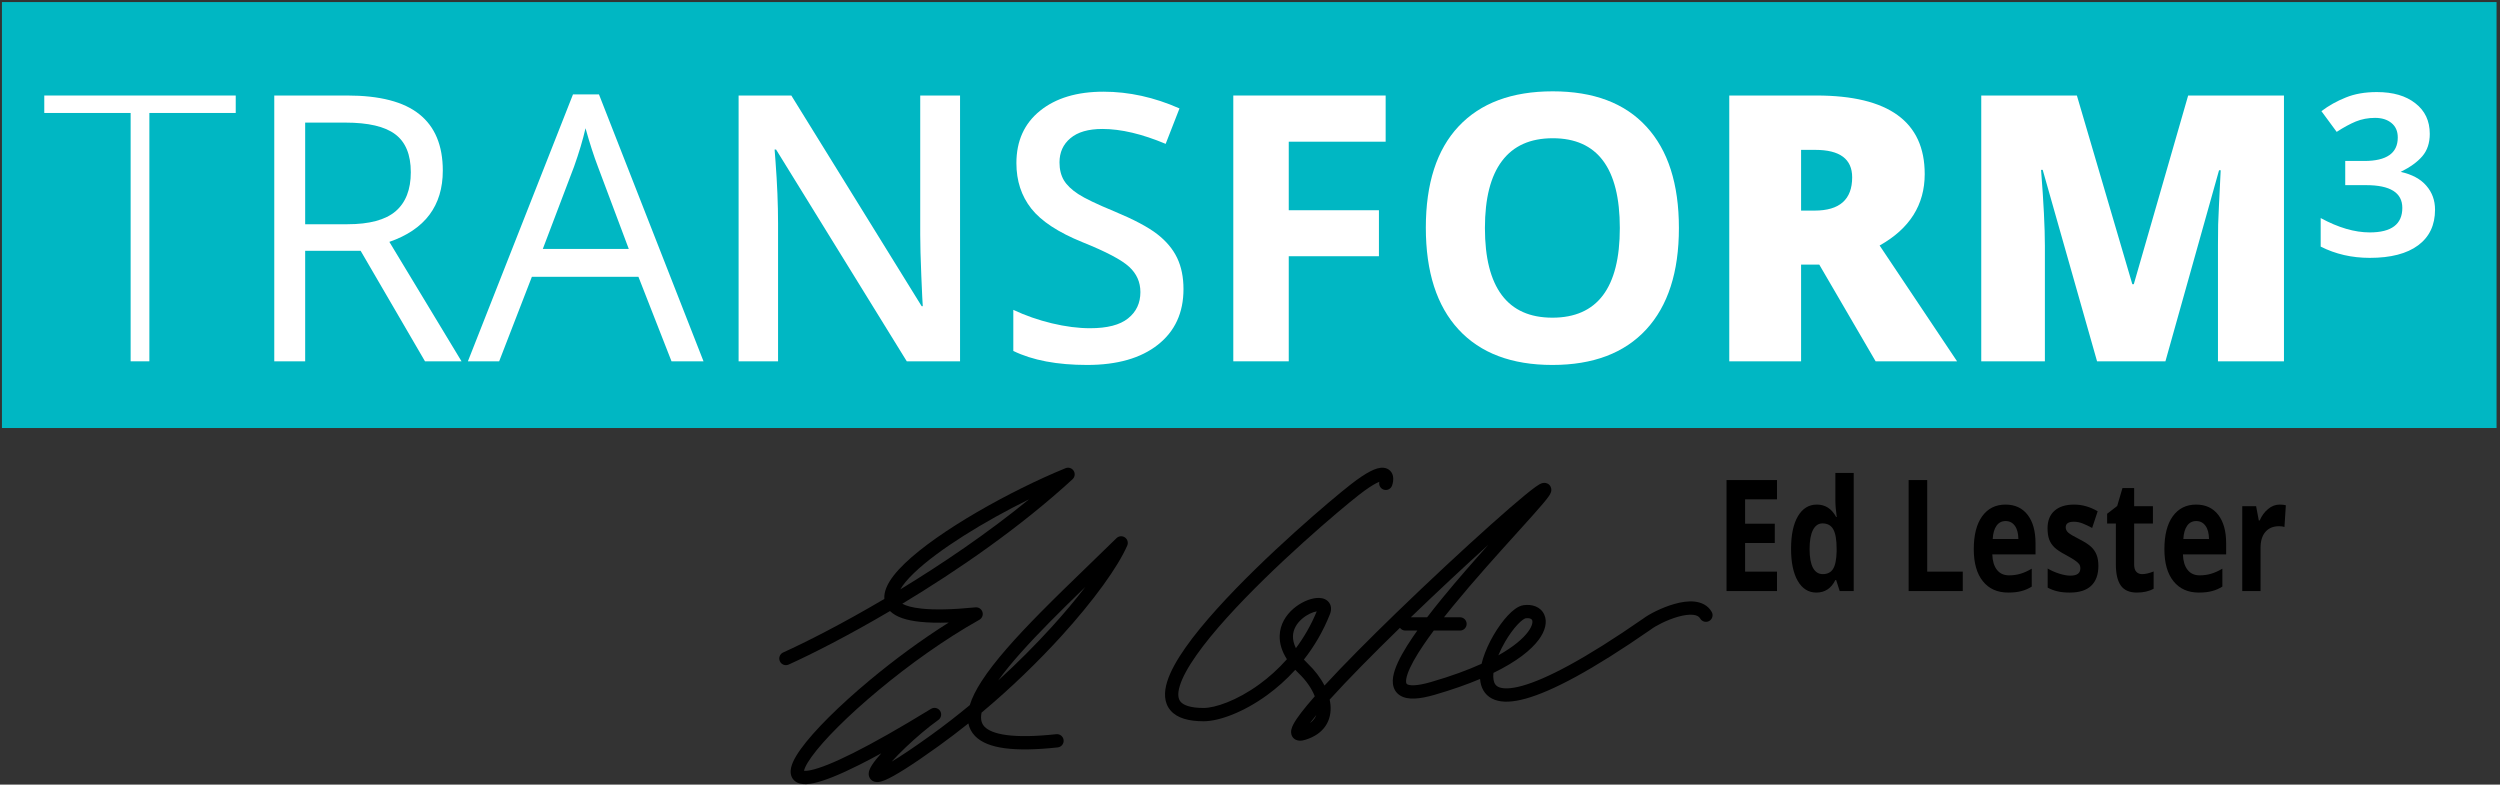 <svg width="376" height="118" viewBox="0 0 376 118" fill="none" xmlns="http://www.w3.org/2000/svg">
<rect x="0" y="0" width="376" height="118" fill="#333333" stroke="none"/>
<path d="M0.292 0.311H375.481V64.374H0.292V0.311Z" fill="#00B7C3"/>
<path d="M342.862 75.889C343.235 75.889 343.544 75.923 343.791 75.991L343.583 79.257C343.361 79.181 343.091 79.143 342.772 79.143C341.894 79.143 341.209 79.429 340.716 80C340.229 80.571 339.986 81.37 339.986 82.398L339.986 88.895L337.235 88.895L337.235 76.129L339.318 76.129L339.724 78.275L339.859 78.275C340.172 77.56 340.593 76.985 341.122 76.551C341.657 76.109 342.237 75.889 342.862 75.889Z" fill="black"/>
<path d="M330.314 78.367C329.73 78.367 329.274 78.603 328.943 79.075C328.612 79.539 328.423 80.201 328.375 81.062L332.234 81.062C332.222 80.201 332.045 79.539 331.702 79.075C331.36 78.603 330.897 78.367 330.314 78.367ZM330.701 89.124C329.078 89.124 327.81 88.557 326.896 87.422C325.982 86.288 325.525 84.682 325.525 82.603C325.525 80.464 325.946 78.812 326.788 77.647C327.635 76.475 328.805 75.889 330.295 75.889C331.72 75.889 332.829 76.403 333.623 77.43C334.416 78.458 334.813 79.878 334.813 81.69L334.813 83.38L328.312 83.38C328.342 84.37 328.573 85.142 329.006 85.698C329.439 86.254 330.046 86.532 330.827 86.532C331.435 86.532 332.009 86.452 332.55 86.292C333.091 86.132 333.656 85.877 334.245 85.527L334.245 88.222C333.764 88.526 333.25 88.751 332.703 88.895C332.156 89.048 331.489 89.124 330.701 89.124Z" fill="black"/>
<path d="M322.175 86.349C322.656 86.349 323.233 86.215 323.907 85.949L323.907 88.541C323.221 88.929 322.38 89.123 321.382 89.123C320.282 89.123 319.479 88.773 318.974 88.073C318.475 87.365 318.226 86.307 318.226 84.898L318.226 78.743L316.909 78.743L316.909 77.27L318.424 76.105L319.218 73.41L320.976 73.41L320.976 76.128L323.798 76.128L323.798 78.743L320.976 78.743L320.976 84.898C320.976 85.393 321.084 85.758 321.301 85.995C321.523 86.231 321.815 86.349 322.175 86.349Z" fill="black"/>
<path d="M315.598 85.104C315.598 86.414 315.237 87.411 314.516 88.096C313.8 88.781 312.727 89.124 311.297 89.124C310.563 89.124 309.938 89.059 309.421 88.93C308.904 88.808 308.42 88.625 307.969 88.382L307.969 85.504C308.48 85.808 309.054 86.064 309.691 86.269C310.335 86.475 310.9 86.577 311.387 86.577C312.385 86.577 312.884 86.212 312.884 85.481C312.884 85.207 312.817 84.986 312.685 84.819C312.553 84.644 312.325 84.45 312 84.236C311.675 84.016 311.242 83.76 310.701 83.471C309.926 83.06 309.355 82.68 308.988 82.329C308.627 81.979 308.363 81.579 308.195 81.13C308.032 80.674 307.951 80.114 307.951 79.452C307.951 78.317 308.297 77.442 308.988 76.825C309.685 76.201 310.671 75.889 311.946 75.889C313.16 75.889 314.341 76.224 315.49 76.894L314.66 79.406C314.155 79.132 313.683 78.907 313.244 78.732C312.805 78.557 312.358 78.469 311.901 78.469C311.089 78.469 310.683 78.747 310.683 79.303C310.683 79.615 310.813 79.885 311.071 80.114C311.336 80.342 311.91 80.681 312.793 81.13C313.581 81.534 314.158 81.911 314.525 82.261C314.891 82.611 315.162 83.014 315.336 83.471C315.511 83.928 315.598 84.472 315.598 85.104Z" fill="black"/>
<path d="M301.644 78.367C301.06 78.367 300.604 78.603 300.273 79.075C299.942 79.539 299.753 80.201 299.705 81.062L303.564 81.062C303.552 80.201 303.375 79.539 303.032 79.075C302.69 78.603 302.227 78.367 301.644 78.367ZM302.031 89.124C300.408 89.124 299.14 88.557 298.226 87.422C297.312 86.288 296.855 84.682 296.855 82.603C296.855 80.464 297.276 78.812 298.118 77.647C298.965 76.475 300.135 75.889 301.626 75.889C303.05 75.889 304.159 76.403 304.953 77.43C305.746 78.458 306.143 79.878 306.143 81.69L306.143 83.38L299.642 83.38C299.672 84.37 299.903 85.142 300.336 85.698C300.769 86.254 301.376 86.532 302.158 86.532C302.765 86.532 303.339 86.452 303.88 86.292C304.421 86.132 304.986 85.877 305.575 85.527L305.575 88.222C305.094 88.526 304.58 88.751 304.033 88.895C303.486 89.048 302.819 89.124 302.031 89.124Z" fill="black"/>
<path d="M287.058 88.896L287.058 72.2L289.853 72.2L289.853 85.972L295.2 85.972L295.2 88.896L287.058 88.896Z" fill="black"/>
<path d="M273.181 89.123C271.997 89.123 271.065 88.541 270.386 87.376C269.713 86.211 269.376 84.597 269.376 82.534C269.376 80.441 269.719 78.811 270.404 77.647C271.095 76.474 272.045 75.888 273.253 75.888C274.522 75.888 275.49 76.512 276.157 77.761L276.247 77.761C276.109 76.809 276.04 75.96 276.04 75.214L276.04 71.126L278.799 71.126L278.799 88.895L276.689 88.895L276.157 87.239L276.04 87.239C275.414 88.495 274.462 89.123 273.181 89.123ZM274.146 86.348C274.849 86.348 275.363 86.089 275.688 85.572C276.019 85.054 276.199 84.175 276.229 82.934L276.229 82.557C276.229 81.187 276.061 80.204 275.724 79.611C275.393 79.017 274.852 78.72 274.101 78.72C273.488 78.72 273.01 79.051 272.667 79.713C272.331 80.368 272.162 81.324 272.162 82.58C272.162 83.836 272.334 84.78 272.676 85.412C273.019 86.036 273.509 86.348 274.146 86.348Z" fill="black"/>
<path d="M267.261 88.896L259.669 88.896L259.669 72.2L267.261 72.2L267.261 75.101L262.464 75.101L262.464 78.766L266.928 78.766L266.928 81.667L262.464 81.667L262.464 85.972L267.261 85.972L267.261 88.896Z" fill="black"/>
<path d="M365.438 20.135C365.438 21.502 365.064 22.623 364.316 23.498C363.587 24.355 362.503 25.139 361.062 25.85C362.776 26.232 364.061 26.925 364.918 27.928C365.793 28.93 366.23 30.134 366.23 31.537C366.23 33.852 365.383 35.639 363.688 36.897C361.992 38.154 359.568 38.783 356.414 38.783C353.716 38.783 351.255 38.218 349.031 37.088V32.795C351.674 34.235 354.135 34.955 356.414 34.955C359.677 34.955 361.309 33.725 361.309 31.264C361.309 28.985 359.495 27.846 355.867 27.846H352.723V24.209H355.594C358.948 24.209 360.625 23.033 360.625 20.682C360.625 19.734 360.306 19.005 359.668 18.494C359.048 17.984 358.228 17.729 357.207 17.729C356.168 17.729 355.202 17.911 354.309 18.275C353.434 18.64 352.477 19.16 351.438 19.834L349.141 16.717C350.253 15.878 351.474 15.195 352.805 14.666C354.135 14.119 355.694 13.846 357.48 13.846C359.923 13.846 361.855 14.411 363.277 15.541C364.717 16.653 365.438 18.184 365.438 20.135Z" fill="white"/>
<path d="M315.398 54.342L307.223 25.549H306.977C307.359 30.453 307.551 34.262 307.551 36.978V54.342H297.98V14.365H312.363L320.703 42.748H320.922L329.098 14.365H343.508V54.342H333.582V36.815C333.582 35.903 333.591 34.891 333.609 33.779C333.646 32.667 333.773 29.942 333.992 25.604H333.746L325.68 54.342H315.398Z" fill="white"/>
<path d="M270.883 39.795V54.342H260.082V14.365H273.18C284.044 14.365 289.477 18.303 289.477 26.178C289.477 30.808 287.216 34.39 282.695 36.924L294.344 54.342H282.094L273.617 39.795H270.883ZM270.883 31.674H272.906C276.68 31.674 278.566 30.006 278.566 26.67C278.566 23.917 276.716 22.541 273.016 22.541H270.883V31.674Z" fill="white"/>
<path d="M252.508 34.299C252.508 40.916 250.867 46.002 247.586 49.557C244.305 53.111 239.602 54.889 233.477 54.889C227.352 54.889 222.648 53.111 219.367 49.557C216.086 46.002 214.445 40.898 214.445 34.244C214.445 27.59 216.086 22.514 219.367 19.014C222.667 15.495 227.388 13.736 233.531 13.736C239.674 13.736 244.368 15.505 247.613 19.041C250.876 22.578 252.508 27.663 252.508 34.299ZM223.332 34.299C223.332 38.765 224.18 42.128 225.875 44.389C227.57 46.649 230.104 47.779 233.477 47.779C240.24 47.779 243.621 43.286 243.621 34.299C243.621 25.294 240.258 20.791 233.531 20.791C230.159 20.791 227.616 21.93 225.902 24.209C224.189 26.469 223.332 29.833 223.332 34.299Z" fill="white"/>
<path d="M193.828 54.342H185.488V14.365H208.402V21.311H193.828V31.619H207.391V38.537H193.828V54.342Z" fill="white"/>
<path d="M177.996 43.486C177.996 47.041 176.711 49.83 174.141 51.853C171.57 53.877 168.025 54.889 163.504 54.889C158.983 54.889 155.283 54.187 152.402 52.783V46.603C154.225 47.46 156.158 48.135 158.199 48.627C160.259 49.119 162.173 49.365 163.941 49.365C166.53 49.365 168.435 48.873 169.656 47.889C170.896 46.904 171.516 45.583 171.516 43.924C171.516 42.429 170.951 41.162 169.82 40.123C168.69 39.084 166.357 37.853 162.82 36.432C159.174 34.955 156.604 33.269 155.109 31.373C153.615 29.477 152.867 27.199 152.867 24.537C152.867 21.201 154.052 18.576 156.422 16.662C158.792 14.748 161.973 13.791 165.965 13.791C169.793 13.791 173.603 14.63 177.395 16.307L175.316 21.639C171.762 20.144 168.59 19.396 165.801 19.396C163.686 19.396 162.082 19.861 160.988 20.791C159.895 21.703 159.348 22.915 159.348 24.428C159.348 25.467 159.566 26.36 160.004 27.107C160.441 27.837 161.161 28.529 162.164 29.186C163.167 29.842 164.971 30.708 167.578 31.783C170.513 33.005 172.664 34.144 174.031 35.201C175.398 36.258 176.401 37.453 177.039 38.783C177.677 40.114 177.996 41.682 177.996 43.486Z" fill="white"/>
<path d="M144.391 54.342H136.379L116.719 22.486H116.5L116.637 24.264C116.892 27.654 117.02 30.753 117.02 33.56V54.342H111.086V14.365H119.016L138.621 46.057H138.785C138.749 45.637 138.676 44.115 138.566 41.49C138.457 38.847 138.402 36.787 138.402 35.31V14.365H144.391V54.342Z" fill="white"/>
<path d="M100.996 54.342L96.019 41.627H79.996L75.074 54.342H70.371L86.176 14.201H90.086L105.809 54.342H100.996ZM94.57 37.443L89.922 25.057C89.32 23.489 88.701 21.566 88.062 19.287C87.662 21.037 87.087 22.96 86.34 25.057L81.637 37.443H94.57Z" fill="white"/>
<path d="M45.898 37.717V54.342H41.25V14.365H52.215C57.118 14.365 60.737 15.304 63.07 17.182C65.422 19.059 66.598 21.885 66.598 25.658C66.598 30.945 63.918 34.518 58.559 36.377L69.414 54.342H63.918L54.238 37.717H45.898ZM45.898 33.725H52.27C55.551 33.725 57.957 33.078 59.488 31.783C61.02 30.471 61.785 28.511 61.785 25.904C61.785 23.261 61.001 21.356 59.434 20.189C57.884 19.023 55.387 18.439 51.941 18.439H45.898V33.725Z" fill="white"/>
<path d="M22.465 54.342H19.648V16.99H6.66V14.365H35.453V16.99H22.465V54.342Z" fill="white"/>
<path fill-rule="evenodd" clip-rule="evenodd" d="M209.507 71.627C209.608 72.129 209.496 72.644 209.373 73.011C209.199 73.535 208.633 73.818 208.109 73.643C207.612 73.478 207.332 72.961 207.452 72.462C207.327 72.511 207.178 72.578 207.004 72.667C206.398 72.978 205.558 73.522 204.418 74.408C201.536 76.65 191.582 85.075 184.512 92.916C182.748 94.873 181.176 96.78 179.943 98.534C178.7 100.301 177.841 101.858 177.45 103.12C177.053 104.402 177.205 105.132 177.571 105.554C177.979 106.025 178.946 106.478 181.021 106.478C182.739 106.478 185.999 105.398 189.396 102.926C190.811 101.897 192.23 100.641 193.55 99.149C192.782 97.945 192.441 96.774 192.462 95.656C192.496 93.889 193.433 92.495 194.518 91.555C195.587 90.63 196.919 90.039 197.989 89.941C198.485 89.895 199.185 89.932 199.695 90.403C200.318 90.978 200.258 91.779 200.022 92.376C198.989 94.984 197.632 97.255 196.106 99.203C196.295 99.413 196.504 99.628 196.734 99.848C197.736 100.807 198.599 101.93 199.203 103.107C202.097 99.962 205.997 96.046 210.08 92.093C214.972 87.357 220.146 82.55 224.205 78.924C226.233 77.112 227.99 75.589 229.296 74.516C229.947 73.981 230.498 73.547 230.921 73.244C231.131 73.093 231.326 72.962 231.496 72.864C231.58 72.816 231.676 72.765 231.777 72.723C231.853 72.692 232.038 72.619 232.266 72.619C232.51 72.619 232.993 72.721 233.225 73.227C233.392 73.591 233.297 73.921 233.272 74.003C233.205 74.229 233.072 74.438 232.985 74.568C232.78 74.875 232.451 75.287 232.048 75.763C231.233 76.729 230.003 78.095 228.556 79.696C228.426 79.841 228.294 79.987 228.16 80.135C225.309 83.29 221.682 87.303 218.522 91.165C218.061 91.727 217.612 92.286 217.176 92.837H219.584C220.136 92.837 220.584 93.285 220.584 93.837C220.584 94.389 220.136 94.837 219.584 94.837H215.639C215.103 95.555 214.603 96.253 214.147 96.923C212.931 98.71 212.076 100.234 211.69 101.38C211.497 101.956 211.452 102.353 211.48 102.6C211.503 102.802 211.564 102.862 211.635 102.907C211.756 102.983 212.053 103.09 212.677 103.065C213.288 103.041 214.114 102.896 215.196 102.583C218.276 101.692 220.791 100.759 222.827 99.835C222.888 99.58 222.958 99.326 223.036 99.075C223.411 97.868 223.989 96.629 224.641 95.51C225.294 94.391 226.04 93.361 226.77 92.578C227.134 92.187 227.511 91.841 227.886 91.575C228.245 91.319 228.68 91.083 229.152 91.017C230.394 90.845 231.702 91.225 232.253 92.429C232.775 93.57 232.365 94.945 231.427 96.212C230.282 97.76 228.121 99.497 224.613 101.205C224.571 101.605 224.577 101.96 224.632 102.261C224.736 102.844 225.002 103.19 225.507 103.376C226.106 103.596 227.176 103.637 228.955 103.141C232.49 102.155 238.235 99.219 247.151 93.029C247.984 92.395 249.917 91.373 251.85 90.829C252.828 90.554 253.893 90.375 254.862 90.479C255.853 90.586 256.852 91.008 257.439 92.026C257.715 92.505 257.55 93.116 257.072 93.392C256.593 93.668 255.982 93.503 255.706 93.025C255.539 92.735 255.234 92.531 254.648 92.468C254.041 92.402 253.257 92.511 252.392 92.754C250.656 93.243 248.944 94.172 248.351 94.629C248.338 94.639 248.325 94.649 248.311 94.659C239.356 100.877 233.373 103.985 229.492 105.067C227.561 105.606 226 105.688 224.817 105.253C223.54 104.783 222.872 103.778 222.663 102.614C222.634 102.452 222.613 102.286 222.601 102.117C220.661 102.937 218.39 103.741 215.751 104.504C214.585 104.841 213.588 105.031 212.756 105.064C211.937 105.096 211.17 104.981 210.563 104.595C209.905 104.177 209.573 103.533 209.493 102.826C209.417 102.165 209.558 101.448 209.795 100.743C210.27 99.328 211.254 97.62 212.494 95.798C212.708 95.483 212.932 95.162 213.163 94.837H211.364C211.03 94.837 210.734 94.673 210.552 94.422C206.476 98.39 202.676 102.238 199.98 105.222C200.038 105.491 200.08 105.758 200.104 106.024C200.204 107.126 200.002 108.231 199.358 109.185C198.714 110.139 197.694 110.842 196.337 111.26C196.063 111.345 195.75 111.414 195.442 111.397C195.121 111.38 194.645 111.252 194.362 110.78C194.115 110.367 194.171 109.935 194.227 109.696C194.289 109.428 194.406 109.161 194.536 108.914C195.045 107.946 196.162 106.529 197.617 104.869C197.659 104.822 197.701 104.774 197.744 104.725C197.292 103.572 196.461 102.355 195.351 101.293C195.159 101.109 194.978 100.926 194.806 100.743C193.453 102.234 192.011 103.498 190.573 104.544C186.994 107.147 183.325 108.478 181.021 108.478C178.789 108.478 177.057 108.015 176.06 106.864C175.021 105.665 175.063 104.068 175.54 102.529C176.022 100.971 177.02 99.214 178.307 97.384C179.602 95.541 181.231 93.57 183.027 91.577C190.2 83.621 200.251 75.116 203.19 72.83C204.38 71.905 205.331 71.278 206.091 70.888C206.814 70.517 207.507 70.284 208.125 70.355C208.467 70.394 208.803 70.529 209.07 70.793C209.33 71.05 209.453 71.359 209.507 71.627ZM197.965 107.546C197.599 107.991 197.285 108.391 197.025 108.745C197.321 108.533 197.541 108.302 197.701 108.065C197.809 107.905 197.897 107.732 197.965 107.546ZM196.175 110.147C196.175 110.146 196.175 110.146 196.175 110.146C196.173 110.16 196.172 110.161 196.175 110.147ZM212.188 92.837H214.643C215.378 91.875 216.162 90.89 216.974 89.898C219.183 87.199 221.614 84.43 223.845 81.938C220.325 85.123 216.186 88.983 212.188 92.837ZM225.347 98.567C227.667 97.264 229.073 96.031 229.819 95.023C230.585 93.987 230.506 93.419 230.434 93.261C230.391 93.167 230.18 92.894 229.428 92.998C229.429 92.998 229.396 93.003 229.323 93.037C229.251 93.071 229.157 93.124 229.043 93.206C228.812 93.37 228.537 93.615 228.232 93.942C227.624 94.594 226.963 95.499 226.369 96.517C225.983 97.179 225.633 97.876 225.347 98.567ZM194.903 97.484C196.107 95.868 197.184 94.026 198.037 91.95C197.452 92.043 196.581 92.415 195.827 93.067C195.029 93.758 194.482 94.657 194.462 95.694C194.452 96.202 194.568 96.801 194.903 97.484Z" fill="black"/>
<path fill-rule="evenodd" clip-rule="evenodd" d="M161.478 70.806C161.737 71.214 161.667 71.75 161.31 72.078C153.387 79.362 143.974 85.82 135.706 90.801C136.249 91.104 137.167 91.385 138.631 91.538C140.532 91.735 143.176 91.697 146.709 91.347C147.18 91.3 147.62 91.59 147.762 92.042C147.904 92.494 147.71 92.983 147.296 93.215C142.126 96.111 136.737 99.974 132.168 103.774C127.584 107.585 123.889 111.278 122.061 113.821C121.606 114.453 121.289 114.984 121.102 115.404C121.009 115.613 120.956 115.777 120.93 115.899C120.927 115.91 120.925 115.92 120.923 115.93C121.106 115.95 121.437 115.94 121.975 115.824C123.281 115.544 125.35 114.747 128.352 113.241C131.336 111.745 135.183 109.58 140.028 106.61C140.488 106.329 141.088 106.462 141.385 106.911C141.682 107.361 141.57 107.965 141.131 108.277C139.559 109.397 137.768 110.92 136.217 112.398C135.412 113.165 134.691 113.901 134.107 114.55C135.442 113.754 137.349 112.487 139.967 110.605C141.992 109.149 143.96 107.621 145.853 106.054C146.196 104.926 146.814 103.728 147.603 102.498C149.582 99.412 152.845 95.816 156.489 92.122C158.804 89.775 161.308 87.353 163.767 84.975C165.181 83.608 166.58 82.256 167.919 80.94C168.261 80.604 168.792 80.558 169.187 80.829C169.581 81.101 169.728 81.614 169.537 82.052C168.143 85.252 164.554 90.261 159.61 95.695C156.211 99.431 152.138 103.404 147.629 107.178C147.624 107.202 147.62 107.225 147.615 107.249C147.442 108.199 147.627 108.834 148.083 109.305C148.591 109.829 149.591 110.314 151.401 110.554C153.19 110.791 155.635 110.772 158.866 110.422C159.415 110.363 159.909 110.76 159.968 111.309C160.027 111.858 159.63 112.352 159.081 112.411C155.772 112.769 153.15 112.803 151.138 112.537C149.148 112.273 147.614 111.695 146.646 110.696C146.105 110.137 145.785 109.494 145.642 108.805C144.177 109.977 142.672 111.123 141.135 112.229C137.075 115.148 134.55 116.718 133.163 117.307C132.815 117.454 132.468 117.572 132.149 117.61C131.893 117.64 131.251 117.661 130.862 117.091C130.517 116.585 130.682 116.033 130.753 115.832C130.849 115.556 131.008 115.275 131.178 115.014C131.496 114.528 131.969 113.939 132.544 113.296C131.351 113.949 130.254 114.525 129.249 115.029C126.215 116.551 123.959 117.444 122.394 117.78C121.626 117.945 120.903 118.003 120.302 117.844C119.986 117.759 119.67 117.606 119.413 117.344C119.149 117.077 119.001 116.752 118.942 116.417C118.832 115.799 119.025 115.151 119.275 114.59C119.539 113.998 119.94 113.344 120.437 112.653C122.414 109.904 126.263 106.082 130.889 102.236C134.475 99.254 138.568 96.224 142.69 93.631C141.028 93.687 139.613 93.65 138.424 93.527C136.381 93.315 134.817 92.83 133.891 91.934C133.88 91.923 133.869 91.912 133.858 91.901C127.532 95.623 122.029 98.411 118.613 99.952C118.109 100.179 117.517 99.955 117.29 99.452C117.063 98.949 117.287 98.356 117.79 98.129C121.188 96.596 126.689 93.806 133.006 90.081C132.962 89.495 133.094 88.912 133.322 88.361C133.805 87.19 134.806 85.963 136.071 84.745C141.139 79.868 151.862 73.853 160.255 70.416C160.703 70.233 161.218 70.397 161.478 70.806ZM135.409 88.642C141.638 84.854 148.467 80.245 154.765 75.098C148.015 78.427 141.106 82.676 137.458 86.187C136.489 87.118 135.807 87.946 135.409 88.642ZM150.134 102.336C153.075 99.659 155.768 96.945 158.13 94.349C160.08 92.206 161.793 90.156 163.228 88.281C161.416 90.038 159.618 91.797 157.913 93.526C154.781 96.702 152.025 99.713 150.134 102.336ZM131.9 115.625C131.9 115.624 131.905 115.624 131.913 115.624C131.904 115.625 131.899 115.625 131.9 115.625ZM132.641 116.49C132.637 116.508 132.634 116.518 132.633 116.519C132.632 116.519 132.634 116.51 132.641 116.49Z" fill="black"/>
</svg>
